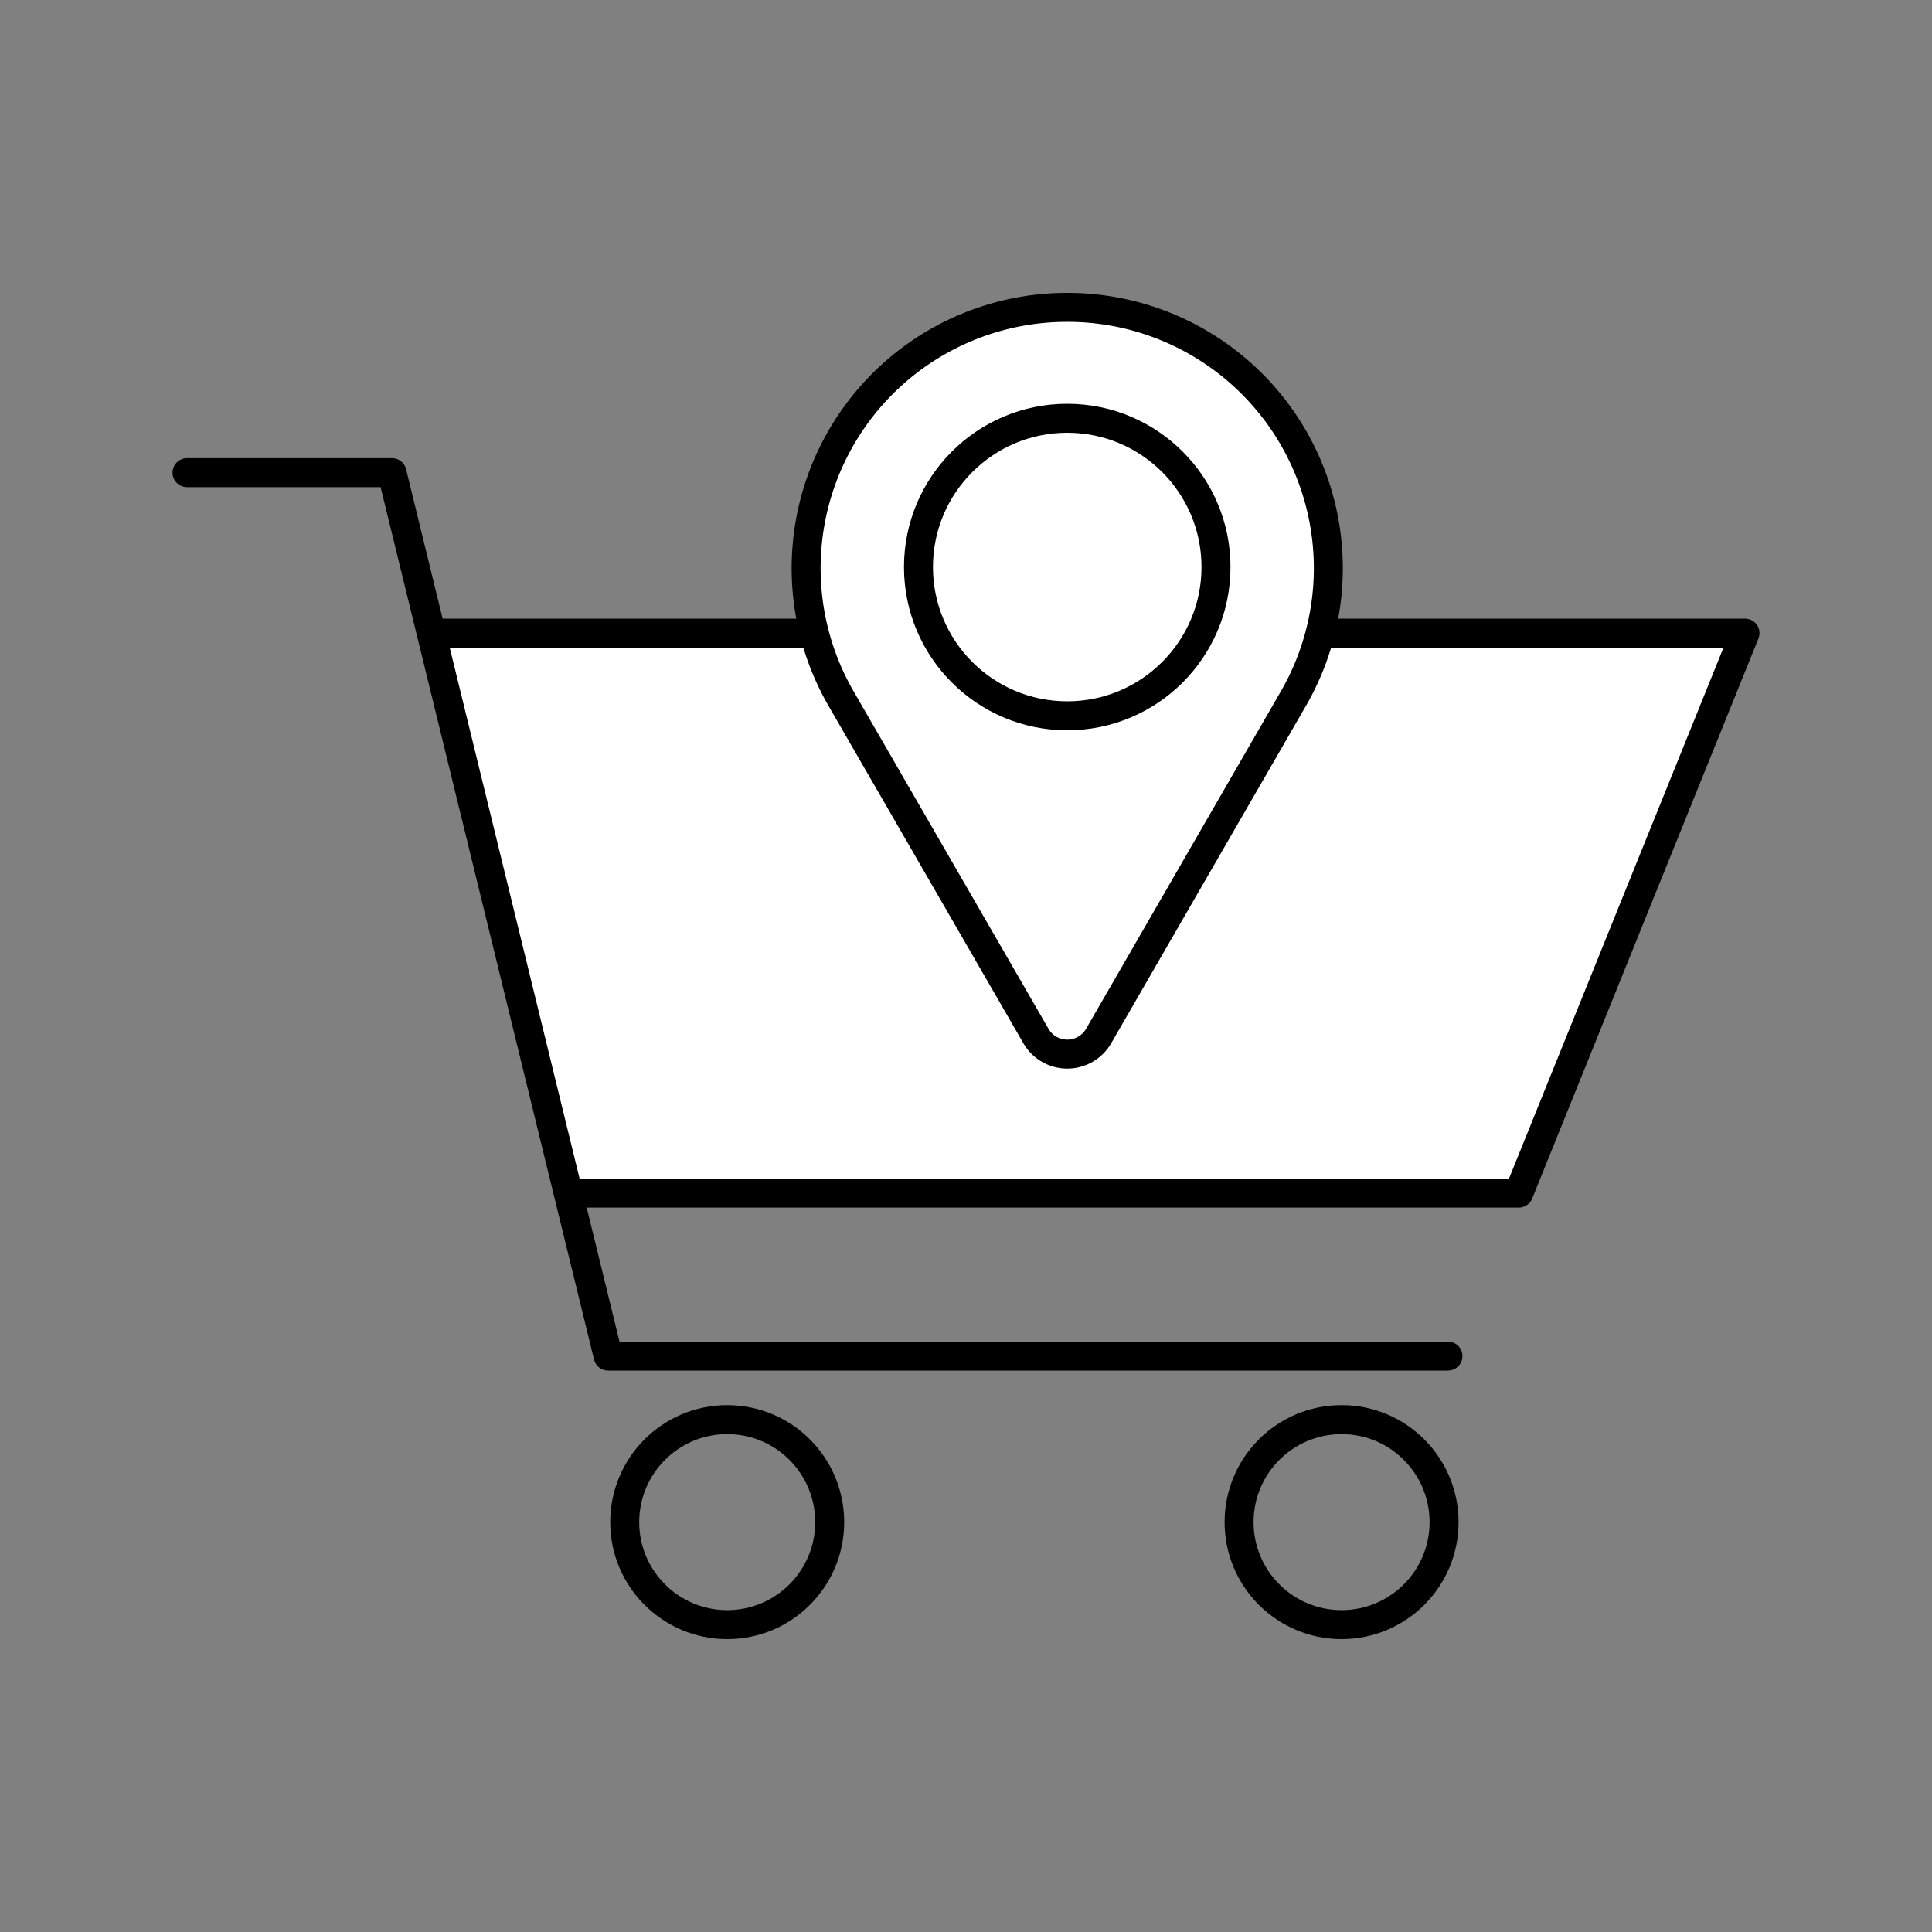<svg id="Ebene_1" data-name="Ebene 1" xmlns="http://www.w3.org/2000/svg" viewBox="0 0 200 200"><rect x="0" y="0" width="200" height="200" fill="#808080" stroke="none"/><defs><style>.cls-1{fill:#fff;}.cls-1,.cls-2,.cls-3{stroke:#000;stroke-width:3px;}.cls-1,.cls-2{stroke-linecap:round;stroke-linejoin:round;}.cls-2,.cls-3{fill:none;}.cls-3{stroke-miterlimit:10;}</style></defs><polyline class="cls-1" points="44.8 65.54 180.64 65.54 157.22 123.51 58.99 123.51"/><polyline class="cls-2" points="149.89 140.38 62.95 140.38 40.58 48.93 19.36 48.93"/><circle class="cls-3" cx="138.88" cy="157.57" r="10.61"/><circle class="cls-3" cx="75.28" cy="157.57" r="10.61"/><path class="cls-1" d="M113.73,107.25l20.15-34.91a27,27,0,0,0-23.4-40.52h0a27,27,0,0,0-23.4,40.52l20.16,34.91A3.75,3.75,0,0,0,113.73,107.25Z"/><circle class="cls-3" cx="110.48" cy="58.7" r="15.4"/></svg>